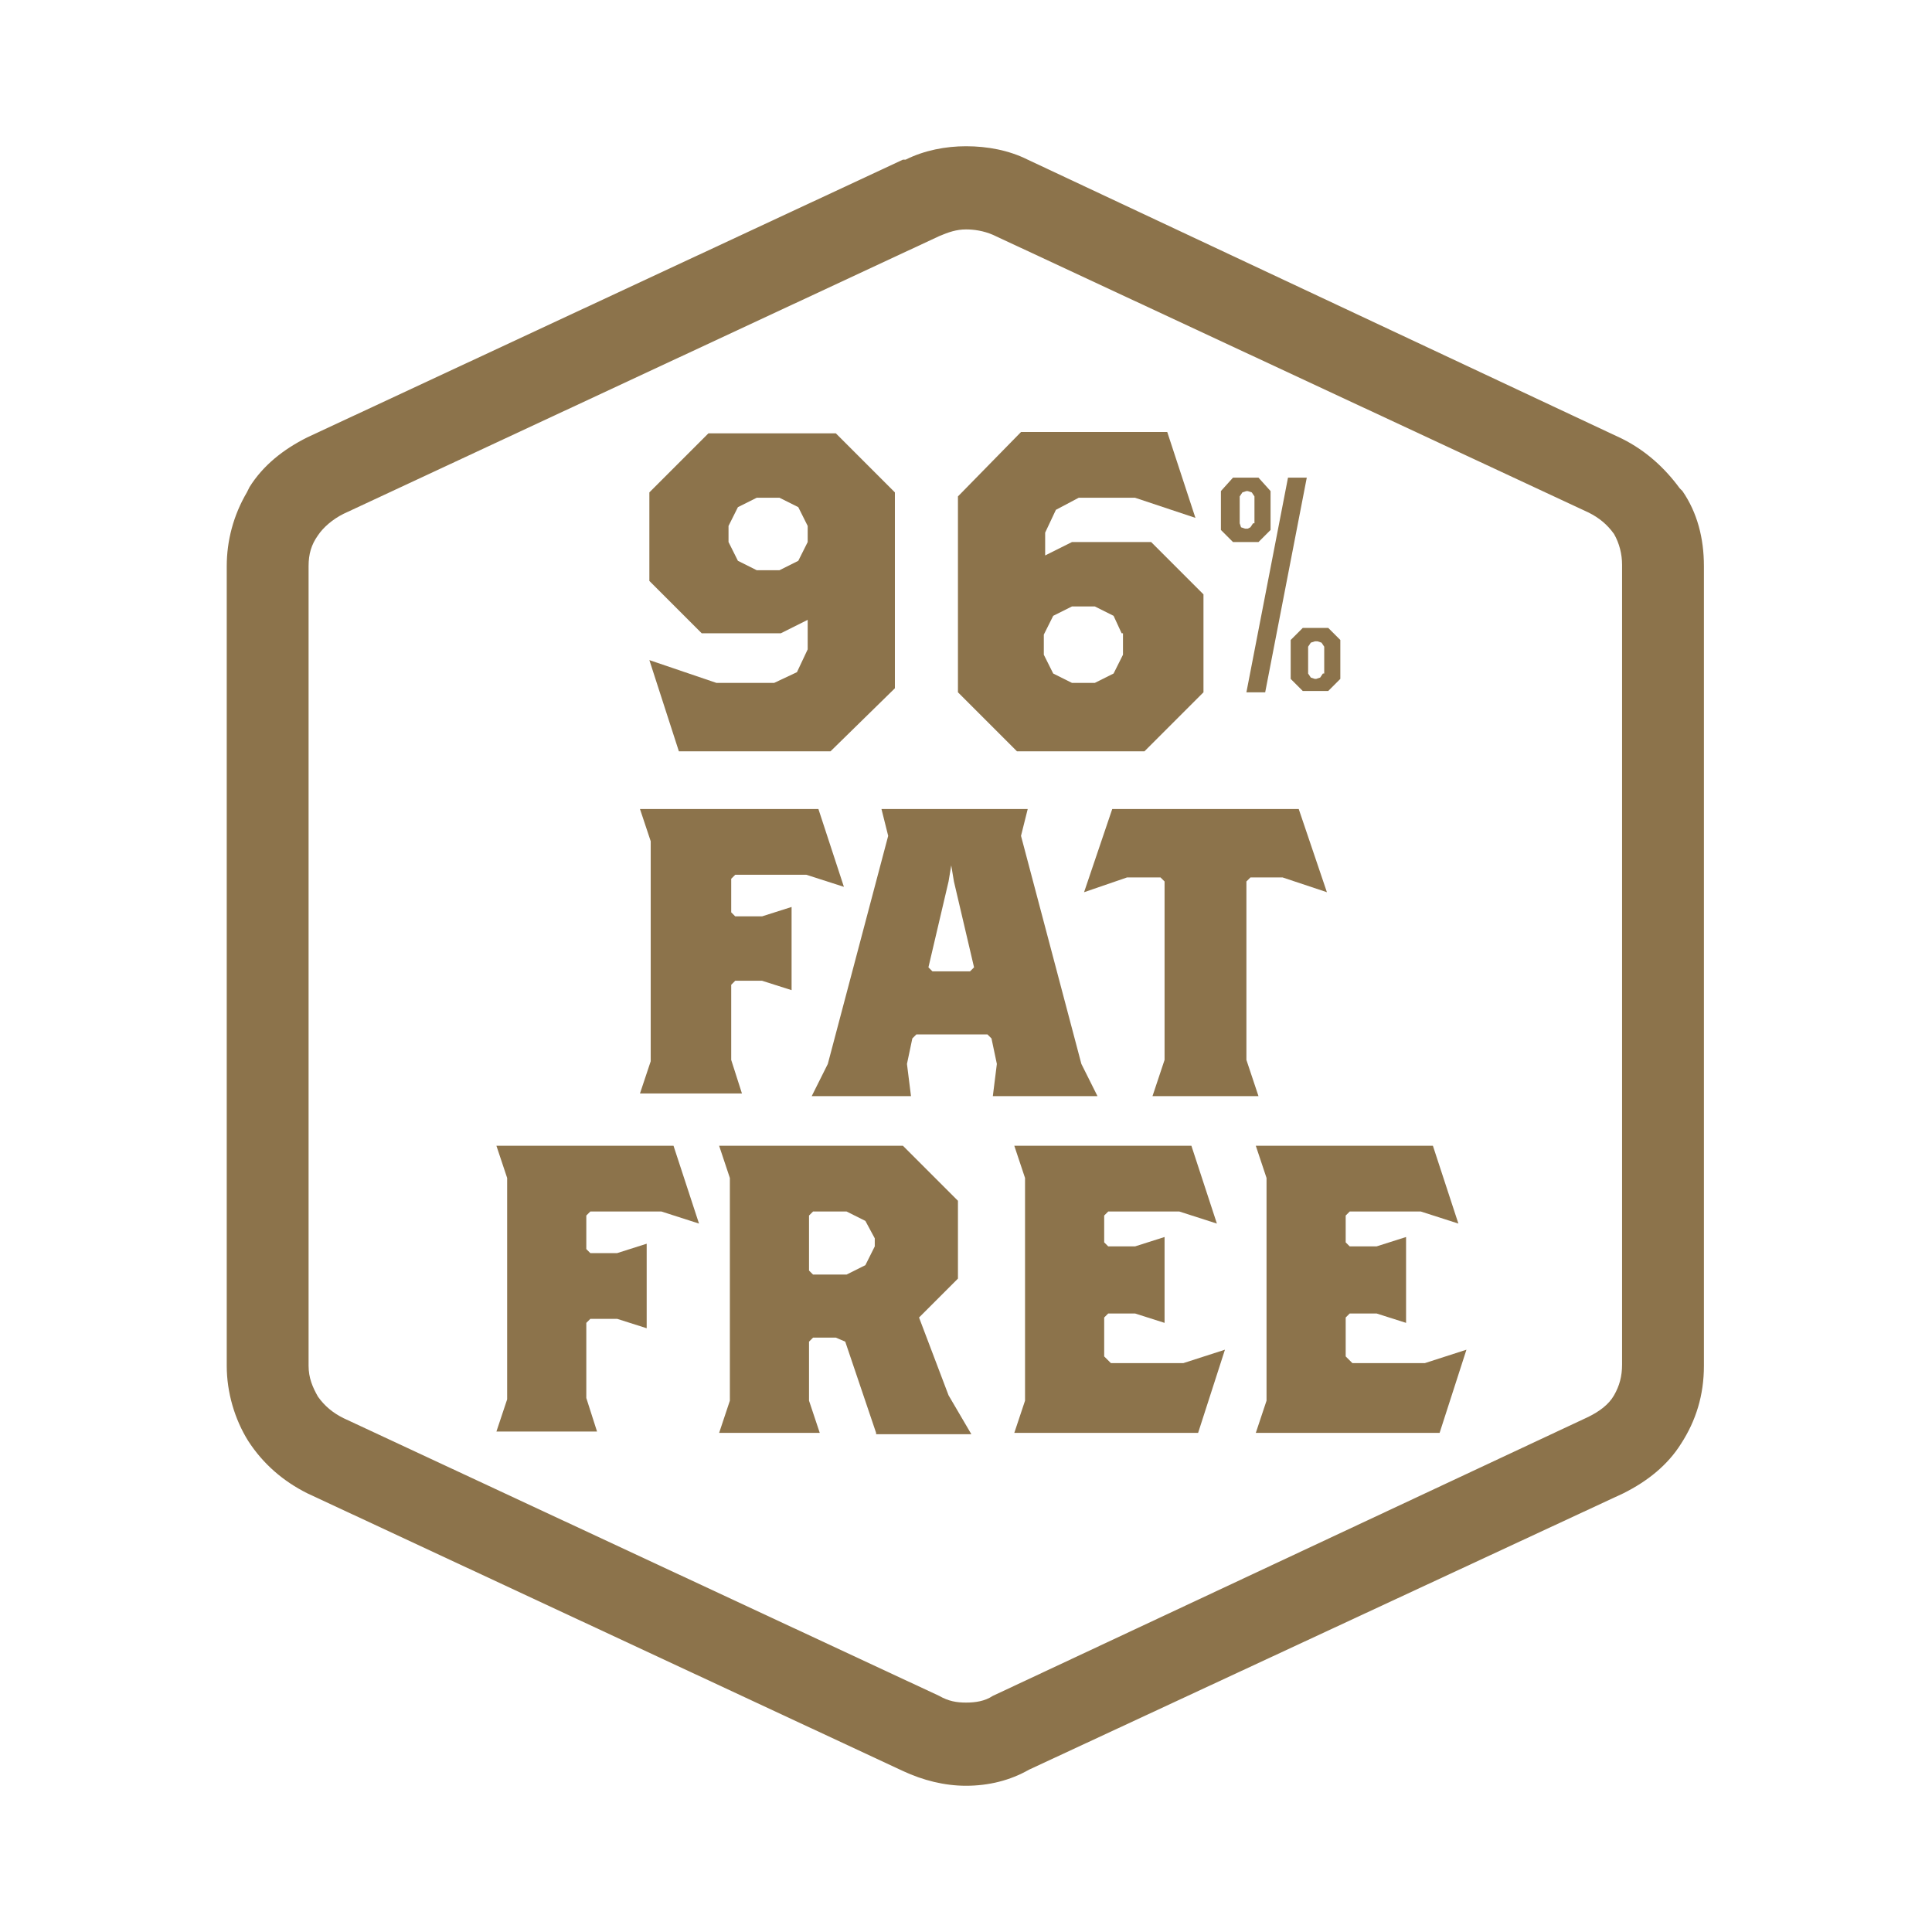 <svg width="144" height="144" viewBox="0 0 144 144" fill="none" xmlns="http://www.w3.org/2000/svg">
<path d="M72 17.1C72.6 17.1 73.3 17.2 74 17.5L118.4 38.2C119.2 38.6 119.8 39.1 120.3 39.8C120.7 40.5 120.9 41.3 120.9 42.1V101.7C120.9 102.6 120.7 103.3 120.3 104C119.9 104.7 119.2 105.2 118.4 105.6L74 126.4C73.4 126.8 72.7 126.9 72 126.9C71.3 126.9 70.7 126.8 70 126.4L25.6 105.7C24.8 105.3 24.2 104.8 23.7 104.1C23.3 103.4 23 102.7 23 101.8V42.2C23 41.3 23.2 40.6 23.7 39.9C24.1 39.3 24.8 38.7 25.6 38.3L70 17.6C70.7 17.3 71.3 17.1 72 17.1ZM72 10.9C70.5 10.9 68.9 11.2 67.5 11.9H67.4H67.3L22.9 32.6C21.1 33.5 19.6 34.7 18.6 36.3L18.5 36.5L18.4 36.7C17.4 38.4 16.9 40.3 16.9 42.2V101.8C16.9 103.8 17.5 105.8 18.5 107.4C19.6 109.1 21.1 110.4 22.9 111.3L67.3 132C68.8 132.7 70.4 133.1 72 133.1C73.7 133.1 75.3 132.7 76.7 131.9L121 111.3C122.8 110.4 124.3 109.2 125.3 107.6C126.4 105.9 127 104 127 101.8V42.2C127 40.1 126.5 38.2 125.4 36.6L125.3 36.5L125.2 36.4C124.1 34.9 122.7 33.6 120.9 32.7L76.6 11.9C75.2 11.2 73.6 10.9 72 10.9Z" fill="#8C734B"/>
<path d="M61.9 56H50.6L48.4 49.2L53.4 50.9H57.7L59.4 50.1L60.2 48.4V46.2L58.2 47.2H52.3L48.4 43.3V36.7L52.8 32.3H62.3L66.7 36.7V51.3L61.9 56ZM60.2 39.2L59.5 37.8L58.1 37.1H56.4L55 37.8L54.3 39.2V40.4L55 41.8L56.4 42.5H58.1L59.5 41.8L60.2 40.4V39.2Z" fill="#8C734B"/>
<path d="M85.3 56H75.8L71.4 51.6V37L76.1 32.2H87L89.1 38.6L84.6 37.1H80.4L78.7 38L77.9 39.7V41.4L79.9 40.4H85.8L89.7 44.3V51.6L85.3 56ZM83.6 47.2L83 45.9L81.6 45.2H79.9L78.5 45.9L77.8 47.3V48.8L78.5 50.2L79.9 50.9H81.6L83 50.2L83.7 48.8V47.2H83.6Z" fill="#8C734B"/>
<path d="M99 46.801H97.1L96.2 47.701V50.601L97.1 51.501H99L99.9 50.601V47.701L99 46.801ZM98.6 50.201L98.4 50.501L98.1 50.601H98L97.7 50.501L97.5 50.201V48.201L97.7 47.901L98 47.801H98.2L98.5 47.901L98.7 48.201V50.201H98.6Z" fill="#8C734B"/>
<path d="M93.8 35.601H91.9L91 36.601V39.501L91.9 40.401H93.8L94.7 39.501V36.601L93.8 35.601ZM93.4 39.001L93.2 39.301L93 39.401H92.8L92.5 39.301L92.4 39.001V37.001L92.6 36.701L92.9 36.601H93L93.3 36.701L93.5 37.001V39.001H93.4Z" fill="#8C734B"/>
<path d="M97.4 35.601H96L92.9 51.601H94.3L97.4 35.601Z" fill="#8C734B"/>
<path d="M60.1 65.2H54.8L54.5 65.5V68L54.8 68.3H56.8L59 67.6V73.8L56.8 73.1H54.8L54.5 73.4V79L55.3 81.5H47.7L48.5 79.1V62.7L47.7 60.3H61L62.9 66.1L60.1 65.2Z" fill="#8C734B"/>
<path d="M74 81.7L74.3 79.3L73.9 77.4L73.6 77.1H68.3L68 77.4L67.6 79.3L67.9 81.7H60.5L61.7 79.3L66.2 62.3L65.7 60.3H76.6L76.1 62.3L80.6 79.3L81.8 81.7H74ZM71.1 65.7L70.9 64.5L70.7 65.7L69.2 72.1L69.5 72.4H72.3L72.6 72.1L71.1 65.7Z" fill="#8C734B"/>
<path d="M95.6 65.4H93.2L92.9 65.7V79L93.8 81.7H85.9L86.8 79V65.7L86.5 65.4H84L80.8 66.5L82.9 60.3H96.8L98.9 66.5L95.6 65.4Z" fill="#8C734B"/>
<path d="M49.3 90.299H44L43.7 90.599V93.099L44 93.399H46L48.2 92.699V98.999L46 98.299H44L43.7 98.599V104.199L44.5 106.699H37L37.8 104.299V87.799L37 85.399H50.2L52.1 91.199L49.3 90.299Z" fill="#8C734B"/>
<path d="M65.3 106.799L63 99.999L62.3 99.699H60.6L60.3 99.999V104.399L61.1 106.799H53.6L54.4 104.399V87.799L53.6 85.399H67.3L71.4 89.499V95.299L68.5 98.199L70.7 103.999L72.4 106.899H65.3V106.799ZM65.2 92.299L64.5 90.999L63.1 90.299H60.6L60.3 90.599V94.699L60.6 94.999H63.1L64.5 94.299L65.2 92.899V92.299Z" fill="#8C734B"/>
<path d="M89.3 106.799H75.6L76.4 104.399V87.799L75.6 85.399H88.8L90.7 91.199L87.9 90.299H82.6L82.3 90.599V92.599L82.6 92.899H84.6L86.8 92.199V98.599L84.6 97.899H82.6L82.3 98.199V101.099L82.8 101.599H88.2L91.3 100.599L89.3 106.799Z" fill="#8C734B"/>
<path d="M107.3 106.799H93.6L94.4 104.399V87.799L93.6 85.399H106.8L108.7 91.199L105.9 90.299H100.6L100.3 90.599V92.599L100.6 92.899H102.6L104.8 92.199V98.599L102.6 97.899H100.6L100.3 98.199V101.099L100.8 101.599H106.2L109.3 100.599L107.3 106.799Z" fill="#8C734B"/>
</svg>
